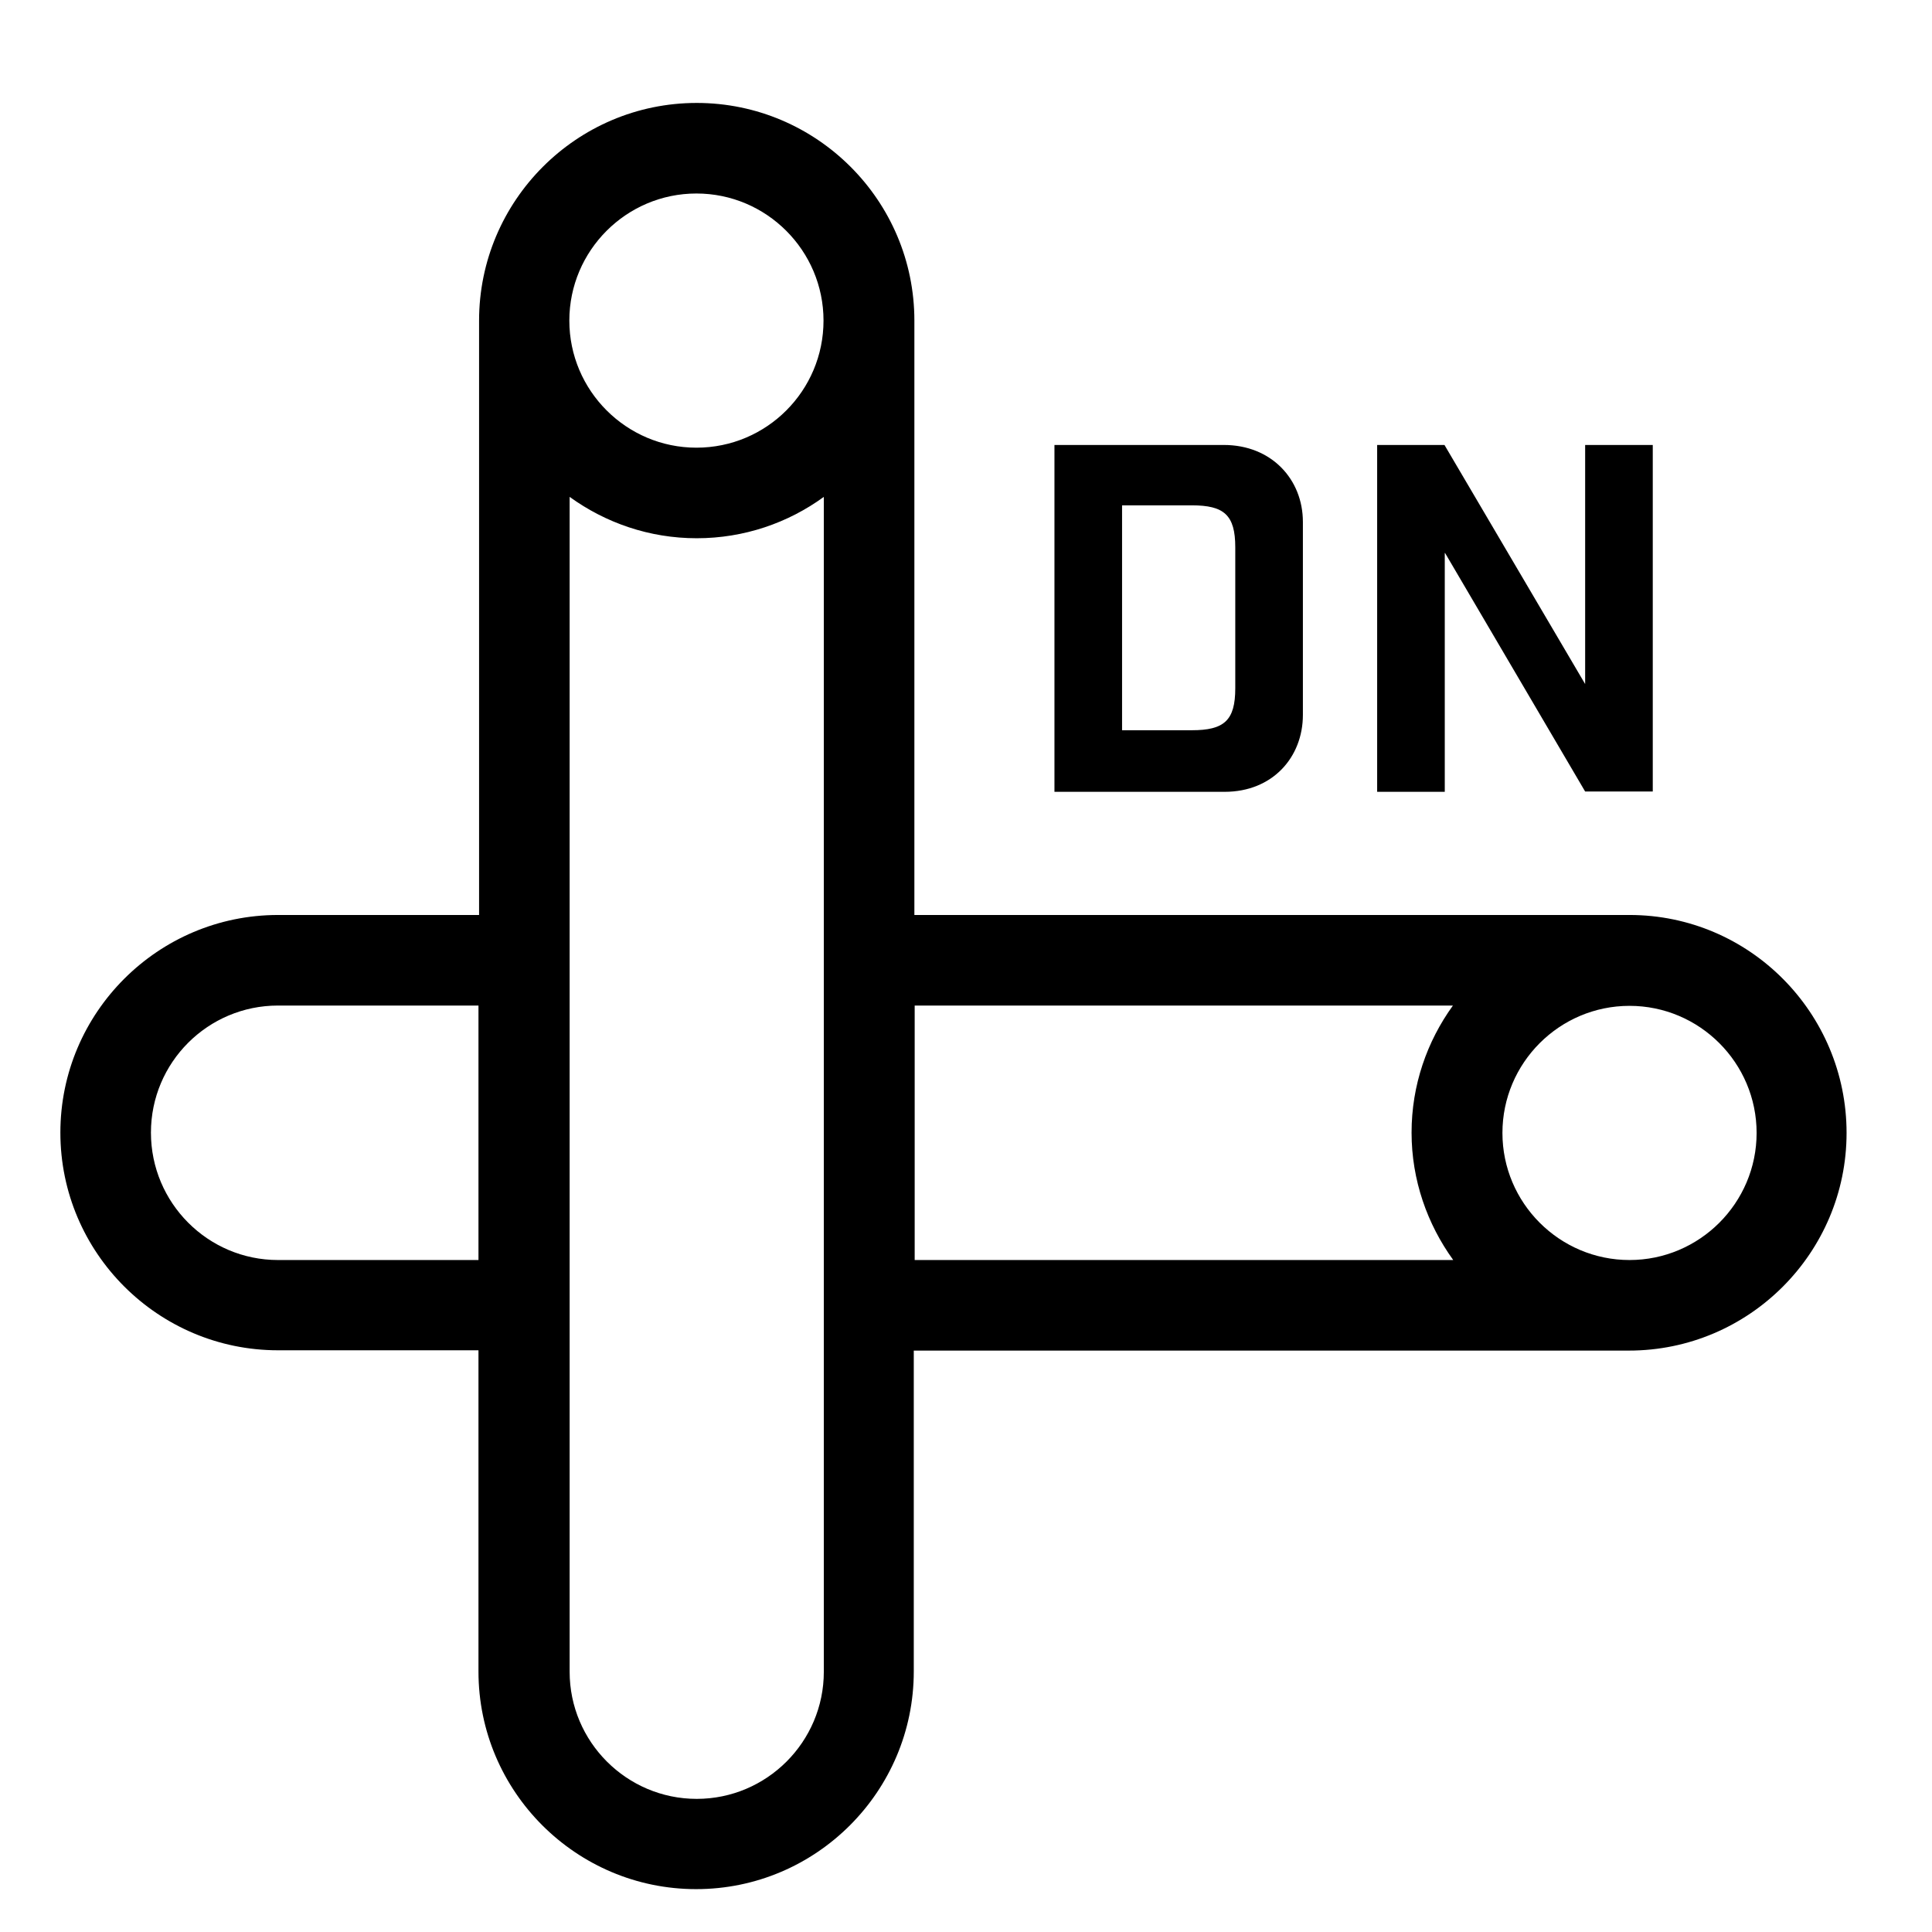<?xml version="1.0" encoding="UTF-8"?>
<svg xmlns="http://www.w3.org/2000/svg" xmlns:xlink="http://www.w3.org/1999/xlink" version="1.1" id="Ebene_1" x="0px" y="0px" viewBox="0 0 64 64" style="enable-background:new 0 0 64 64;" xml:space="preserve">
<style type="text/css">
	.st0{fill-rule:evenodd;clip-rule:evenodd;}
</style>
<g>
	<g>
		<path d="M53.98,30.31H30.29V10.62c0-3.98-3.24-7.21-7.21-7.21c-3.98,0-7.21,3.24-7.21,7.21v19.69H9.21C5.24,30.31,2,33.54,2,37.52    s3.24,7.21,7.21,7.21h6.64v10.64c0,3.98,3.24,7.21,7.21,7.21c3.98,0,7.21-3.24,7.21-7.21V44.74h23.69c3.98,0,7.21-3.24,7.21-7.21    S57.96,30.31,53.98,30.31z M15.86,41.74H9.21C6.89,41.74,5,39.85,5,37.52s1.89-4.21,4.21-4.21h6.64V41.74z M27.29,55.38    c0,2.32-1.89,4.21-4.21,4.21c-2.32,0-4.21-1.89-4.21-4.21V16.46c1.19,0.86,2.64,1.37,4.21,1.37c1.57,0,3.03-0.51,4.21-1.37V55.38z     M23.07,14.83c-2.32,0-4.21-1.89-4.21-4.21s1.89-4.21,4.21-4.21c2.32,0,4.21,1.89,4.21,4.21S25.4,14.83,23.07,14.83z M48.14,41.74    H30.3v-8.43h17.83c-0.86,1.19-1.37,2.64-1.37,4.21S47.28,40.55,48.14,41.74z M53.98,41.74c-2.32,0-4.21-1.89-4.21-4.21    s1.89-4.21,4.21-4.21s4.21,1.89,4.21,4.21S56.3,41.74,53.98,41.74z M43.16,23.68v-6.39c0-1.41-1.04-2.55-2.62-2.55h-5.61v11.49    h5.64C42.15,26.23,43.16,25.09,43.16,23.68z M37.17,24.2v-7.46h2.31c1.07,0,1.44,0.32,1.44,1.39v4.67c0,1.07-0.37,1.39-1.44,1.39    H37.17z M47.87,18.32l4.64,7.9h2.24V14.74h-2.24v7.92l-4.66-7.92h-2.23v11.49h2.24V18.32z"></path>
	</g>
</g>
</svg>
